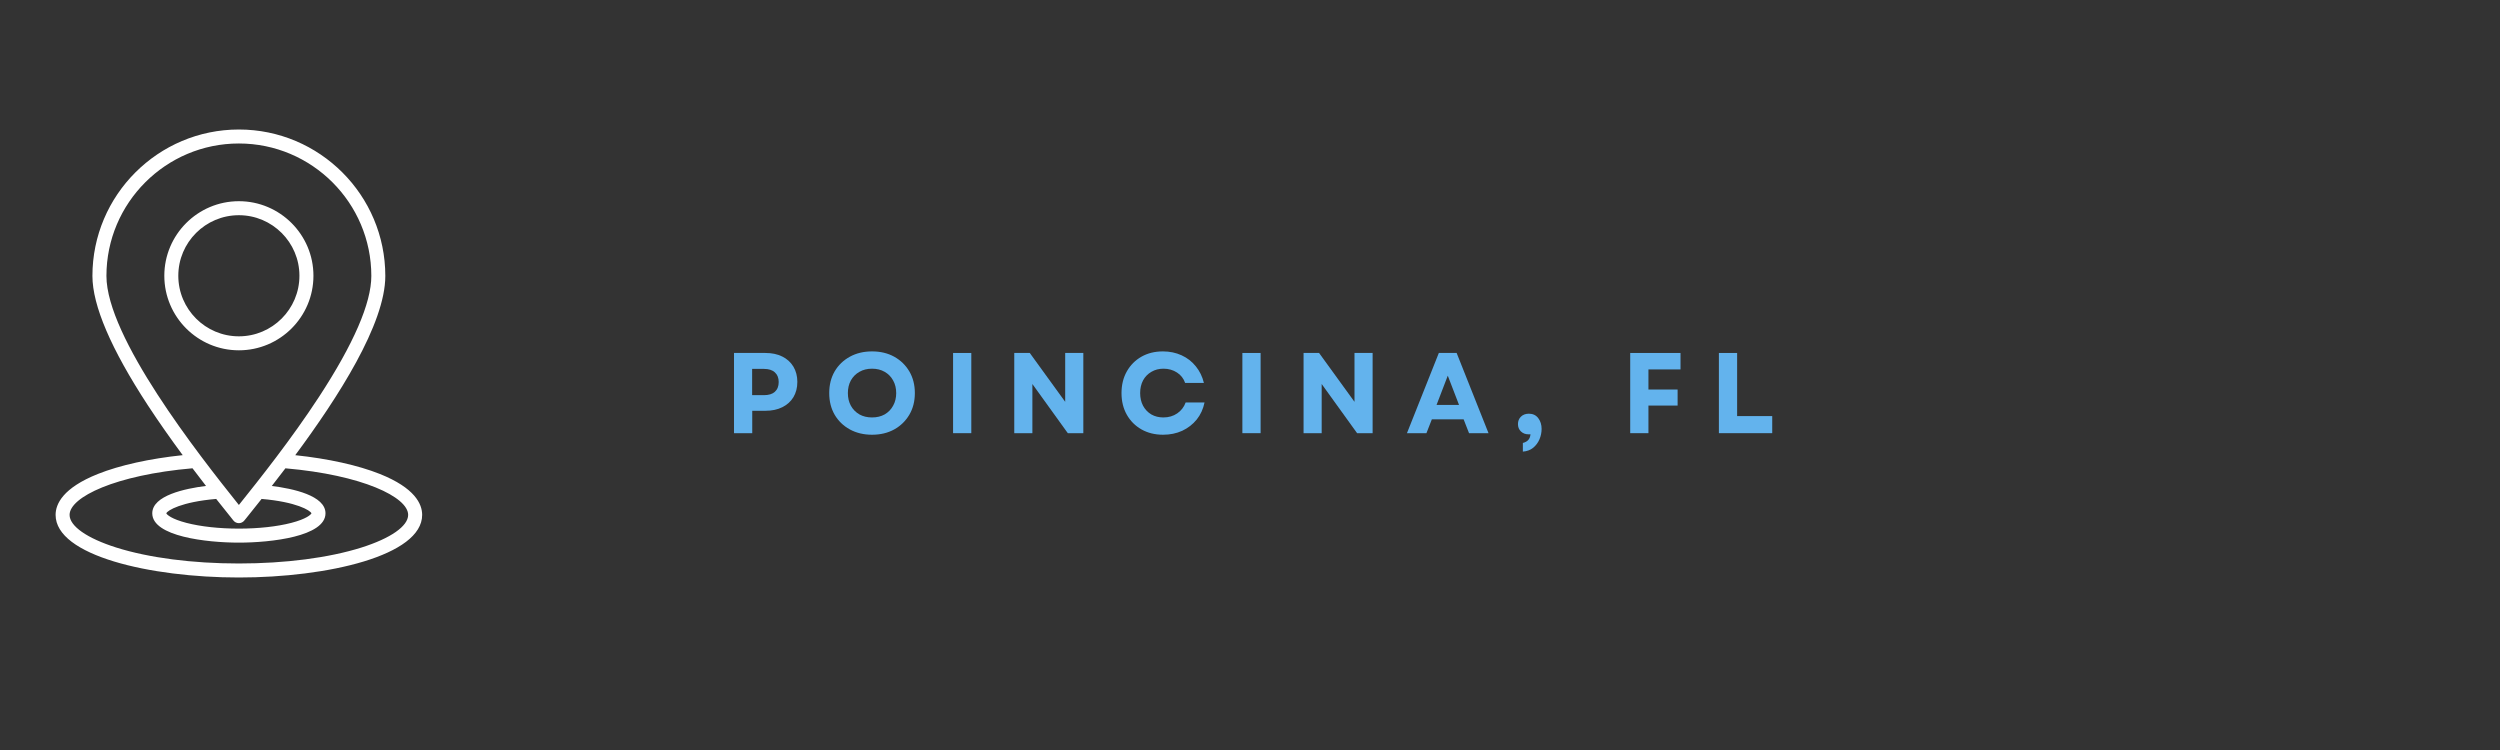 <svg xmlns="http://www.w3.org/2000/svg" xmlns:xlink="http://www.w3.org/1999/xlink" width="500" zoomAndPan="magnify" viewBox="0 0 375 112.5" height="150" preserveAspectRatio="xMidYMid meet" version="1.0"><rect x="0" y="0" width="375" height="112.5" fill="#333333" stroke="none"/><defs><g/><clipPath id="cd22e97c54"><path d="M 8.312 19.426 L 63.57 19.426 L 63.57 86.625 L 8.312 86.625 Z M 8.312 19.426 " clip-rule="nonzero"/></clipPath></defs><g clip-path="url(#cd22e97c54)"><path fill="#ffffff" d="M 56.988 71.098 C 53.699 69.785 49.242 68.801 44.285 68.277 C 50.699 59.629 57.797 48.602 57.797 41.391 C 57.797 29.277 47.945 19.426 35.832 19.426 C 23.719 19.426 13.863 29.277 13.863 41.391 C 13.863 45.832 16.66 52.355 22.168 60.781 C 23.859 63.363 25.66 65.91 27.406 68.273 C 22.441 68.797 17.977 69.781 14.684 71.094 C 9.441 73.188 8.34 75.59 8.34 77.234 C 8.34 83.336 22.504 86.625 35.832 86.625 C 49.16 86.625 63.324 83.336 63.324 77.234 C 63.324 75.59 62.223 73.191 56.988 71.098 Z M 15.965 41.391 C 15.965 30.438 24.875 21.523 35.832 21.523 C 46.785 21.523 55.699 30.438 55.699 41.391 C 55.699 45.461 53.055 51.566 47.844 59.539 C 43.715 65.855 38.922 71.891 35.832 75.746 C 29.672 68.047 15.965 50.551 15.965 41.391 Z M 35.012 78.078 C 35.211 78.328 35.512 78.473 35.832 78.473 C 36.148 78.473 36.449 78.328 36.648 78.078 L 36.961 77.695 C 37.633 76.855 38.402 75.898 39.238 74.84 C 44.457 75.285 46.547 76.562 46.719 76.996 C 46.633 77.203 45.934 77.852 43.688 78.434 C 41.559 78.988 38.77 79.293 35.832 79.293 C 32.895 79.293 30.105 78.988 27.973 78.434 C 25.727 77.852 25.031 77.203 24.945 76.996 C 25.113 76.562 27.207 75.285 32.43 74.84 C 33.41 76.086 34.289 77.18 35.012 78.078 Z M 54.211 82.133 C 49.316 83.676 42.789 84.523 35.832 84.523 C 28.871 84.523 22.344 83.676 17.449 82.133 C 13.059 80.746 10.438 78.918 10.438 77.234 C 10.438 74.559 17.32 71.246 28.875 70.242 C 29.57 71.168 30.254 72.055 30.902 72.891 C 27.746 73.285 22.84 74.328 22.84 76.996 C 22.84 80.469 31.004 81.395 35.832 81.395 C 40.656 81.395 48.824 80.469 48.824 76.996 C 48.824 74.332 43.926 73.289 40.77 72.895 C 41.43 72.051 42.113 71.168 42.812 70.246 C 54.348 71.25 61.223 74.562 61.223 77.234 C 61.223 78.918 58.602 80.746 54.211 82.133 Z M 47.016 41.363 C 47.016 35.199 41.996 30.18 35.832 30.18 C 29.664 30.18 24.648 35.199 24.648 41.363 C 24.648 47.531 29.664 52.547 35.832 52.547 C 41.996 52.547 47.016 47.531 47.016 41.363 Z M 35.832 50.449 C 30.82 50.449 26.746 46.375 26.746 41.363 C 26.746 36.355 30.82 32.281 35.832 32.281 C 40.84 32.281 44.914 36.355 44.914 41.363 C 44.914 46.375 40.84 50.449 35.832 50.449 Z M 35.832 50.449 " fill-opacity="1" fill-rule="nonzero"/></g><g fill="#63b3ed" fill-opacity="1"><g transform="translate(108.664, 64.976)"><g><path d="M 1.438 0 L 1.438 -12.031 L 6.156 -12.031 C 7.125 -12.031 7.961 -11.852 8.672 -11.5 C 9.391 -11.145 9.945 -10.641 10.344 -9.984 C 10.738 -9.328 10.938 -8.562 10.938 -7.688 C 10.938 -6.812 10.738 -6.047 10.344 -5.391 C 9.945 -4.742 9.391 -4.242 8.672 -3.891 C 7.961 -3.535 7.125 -3.359 6.156 -3.359 L 4.172 -3.359 L 4.172 0 Z M 4.156 -5.703 L 5.938 -5.703 C 6.645 -5.703 7.188 -5.867 7.562 -6.203 C 7.945 -6.547 8.141 -7.035 8.141 -7.672 C 8.141 -8.297 7.945 -8.781 7.562 -9.125 C 7.188 -9.469 6.645 -9.641 5.938 -9.641 L 4.156 -9.641 Z M 4.156 -5.703 "/></g></g></g><g fill="#63b3ed" fill-opacity="1"><g transform="translate(123.65, 64.976)"><g><path d="M 7.156 0.234 C 5.906 0.234 4.797 -0.031 3.828 -0.562 C 2.859 -1.094 2.098 -1.828 1.547 -2.766 C 1.004 -3.703 0.734 -4.785 0.734 -6.016 C 0.734 -7.242 1.004 -8.328 1.547 -9.266 C 2.098 -10.203 2.859 -10.938 3.828 -11.469 C 4.797 -12 5.906 -12.266 7.156 -12.266 C 8.414 -12.266 9.523 -12 10.484 -11.469 C 11.441 -10.938 12.195 -10.203 12.75 -9.266 C 13.301 -8.328 13.578 -7.242 13.578 -6.016 C 13.578 -4.785 13.301 -3.703 12.75 -2.766 C 12.195 -1.828 11.441 -1.094 10.484 -0.562 C 9.523 -0.031 8.414 0.234 7.156 0.234 Z M 3.531 -6.016 C 3.531 -5.297 3.68 -4.66 3.984 -4.109 C 4.297 -3.555 4.723 -3.125 5.266 -2.812 C 5.805 -2.508 6.438 -2.359 7.156 -2.359 C 7.875 -2.359 8.504 -2.508 9.047 -2.812 C 9.586 -3.125 10.008 -3.555 10.312 -4.109 C 10.625 -4.66 10.781 -5.297 10.781 -6.016 C 10.781 -6.734 10.625 -7.367 10.312 -7.922 C 10.008 -8.473 9.586 -8.898 9.047 -9.203 C 8.504 -9.516 7.875 -9.672 7.156 -9.672 C 6.438 -9.672 5.805 -9.516 5.266 -9.203 C 4.723 -8.898 4.297 -8.473 3.984 -7.922 C 3.68 -7.367 3.531 -6.734 3.531 -6.016 Z M 3.531 -6.016 "/></g></g></g><g fill="#63b3ed" fill-opacity="1"><g transform="translate(141.524, 64.976)"><g><path d="M 1.438 0 L 1.438 -12.031 L 4.172 -12.031 L 4.172 0 Z M 1.438 0 "/></g></g></g><g fill="#63b3ed" fill-opacity="1"><g transform="translate(150.701, 64.976)"><g><path d="M 1.438 0 L 1.438 -12.031 L 3.766 -12.031 L 9.078 -4.703 L 9.078 -12.031 L 11.797 -12.031 L 11.797 0 L 9.469 0 L 4.156 -7.375 L 4.156 0 Z M 1.438 0 "/></g></g></g><g fill="#63b3ed" fill-opacity="1"><g transform="translate(167.492, 64.976)"><g><path d="M 6.969 0.234 C 5.75 0.234 4.672 -0.031 3.734 -0.562 C 2.797 -1.094 2.062 -1.828 1.531 -2.766 C 1 -3.703 0.734 -4.785 0.734 -6.016 C 0.734 -7.242 1 -8.328 1.531 -9.266 C 2.062 -10.203 2.789 -10.938 3.719 -11.469 C 4.656 -12 5.727 -12.266 6.938 -12.266 C 7.957 -12.266 8.891 -12.07 9.734 -11.688 C 10.586 -11.301 11.301 -10.75 11.875 -10.031 C 12.457 -9.32 12.863 -8.488 13.094 -7.531 L 10.281 -7.531 C 10.051 -8.195 9.645 -8.719 9.062 -9.094 C 8.477 -9.477 7.801 -9.672 7.031 -9.672 C 6.352 -9.672 5.75 -9.516 5.219 -9.203 C 4.688 -8.898 4.27 -8.473 3.969 -7.922 C 3.676 -7.367 3.531 -6.734 3.531 -6.016 C 3.531 -5.297 3.676 -4.66 3.969 -4.109 C 4.27 -3.555 4.68 -3.125 5.203 -2.812 C 5.734 -2.508 6.336 -2.359 7.016 -2.359 C 7.805 -2.359 8.5 -2.562 9.094 -2.969 C 9.688 -3.375 10.109 -3.922 10.359 -4.609 L 13.188 -4.609 C 12.988 -3.629 12.598 -2.773 12.016 -2.047 C 11.43 -1.328 10.707 -0.766 9.844 -0.359 C 8.977 0.035 8.02 0.234 6.969 0.234 Z M 6.969 0.234 "/></g></g></g><g fill="#63b3ed" fill-opacity="1"><g transform="translate(184.919, 64.976)"><g><path d="M 1.438 0 L 1.438 -12.031 L 4.172 -12.031 L 4.172 0 Z M 1.438 0 "/></g></g></g><g fill="#63b3ed" fill-opacity="1"><g transform="translate(194.096, 64.976)"><g><path d="M 1.438 0 L 1.438 -12.031 L 3.766 -12.031 L 9.078 -4.703 L 9.078 -12.031 L 11.797 -12.031 L 11.797 0 L 9.469 0 L 4.156 -7.375 L 4.156 0 Z M 1.438 0 "/></g></g></g><g fill="#63b3ed" fill-opacity="1"><g transform="translate(210.887, 64.976)"><g><path d="M 0.156 0 L 4.938 -12.031 L 7.609 -12.031 L 12.391 0 L 9.469 0 L 8.656 -2.078 L 3.891 -2.078 L 3.078 0 Z M 4.594 -4.234 L 7.969 -4.234 L 6.281 -8.625 Z M 4.594 -4.234 "/></g></g></g><g fill="#63b3ed" fill-opacity="1"><g transform="translate(226.991, 64.976)"><g><path d="M 1.438 1.469 C 2.156 1.289 2.535 0.852 2.578 0.156 C 2.535 0.164 2.488 0.172 2.438 0.172 C 2.383 0.172 2.332 0.172 2.281 0.172 C 1.82 0.172 1.441 0.023 1.141 -0.266 C 0.848 -0.555 0.703 -0.922 0.703 -1.359 C 0.703 -1.805 0.848 -2.176 1.141 -2.469 C 1.441 -2.77 1.844 -2.922 2.344 -2.922 C 2.945 -2.922 3.414 -2.695 3.75 -2.25 C 4.082 -1.812 4.25 -1.273 4.25 -0.641 C 4.25 -0.098 4.141 0.426 3.922 0.938 C 3.703 1.445 3.383 1.867 2.969 2.203 C 2.551 2.535 2.039 2.723 1.438 2.766 Z M 1.438 1.469 "/></g></g></g><g fill="#63b3ed" fill-opacity="1"><g transform="translate(235.498, 64.976)"><g/></g></g><g fill="#63b3ed" fill-opacity="1"><g transform="translate(243.094, 64.976)"><g><path d="M 1.438 0 L 1.438 -12.031 L 8.984 -12.031 L 8.984 -9.562 L 4.172 -9.562 L 4.172 -6.547 L 8.547 -6.547 L 8.547 -4.141 L 4.172 -4.141 L 4.172 0 Z M 1.438 0 "/></g></g></g><g fill="#63b3ed" fill-opacity="1"><g transform="translate(256.396, 64.976)"><g><path d="M 1.438 0 L 1.438 -12.031 L 4.172 -12.031 L 4.172 -2.562 L 9.438 -2.562 L 9.438 0 Z M 1.438 0 "/></g></g></g></svg>